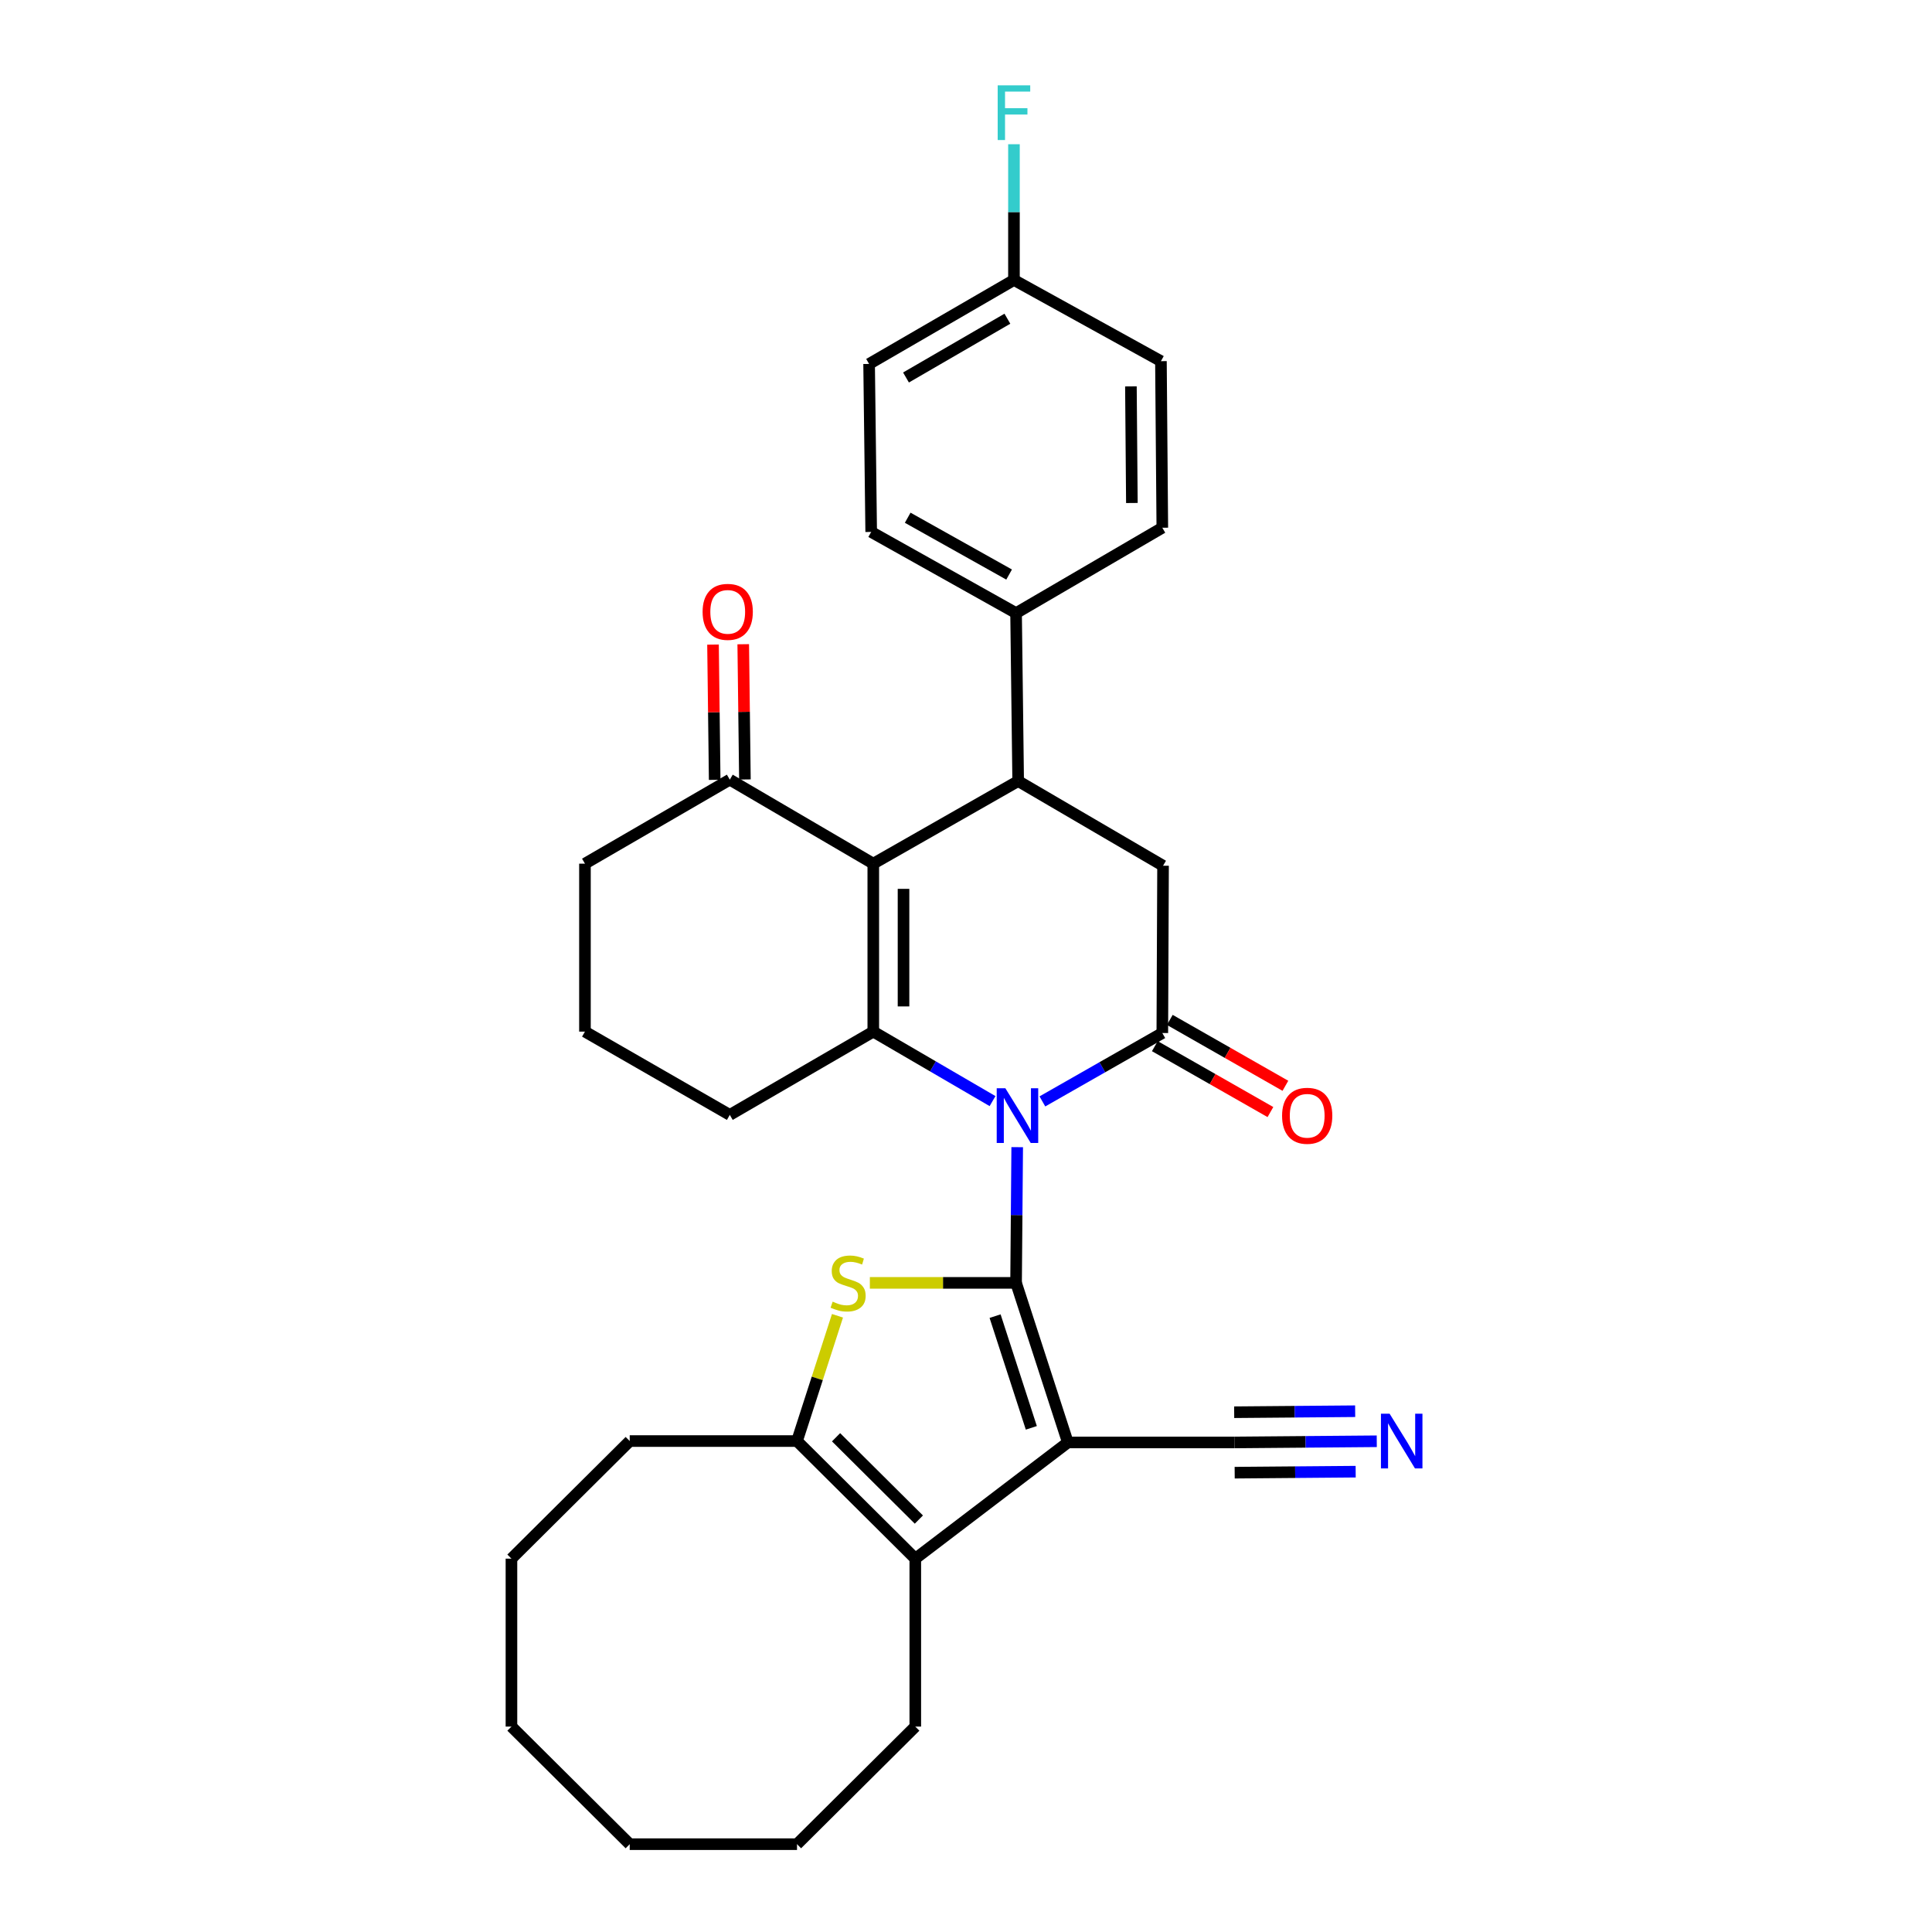<?xml version='1.0' encoding='iso-8859-1'?>
<svg version='1.1' baseProfile='full'
              xmlns='http://www.w3.org/2000/svg'
                      xmlns:rdkit='http://www.rdkit.org/xml'
                      xmlns:xlink='http://www.w3.org/1999/xlink'
                  xml:space='preserve'
width='1000px' height='1000px' viewBox='0 0 1000 1000'>
<!-- END OF HEADER -->
<rect style='opacity:1.0;fill:#FFFFFF;stroke:none' width='1000' height='1000' x='0' y='0'> </rect>
<path class='bond-0' d='M 525.917,664.014 L 526.21,628.891' style='fill:none;fill-rule:evenodd;stroke:#000000;stroke-width:6px;stroke-linecap:butt;stroke-linejoin:miter;stroke-opacity:1' />
<path class='bond-0' d='M 526.21,628.891 L 526.502,593.769' style='fill:none;fill-rule:evenodd;stroke:#0000FF;stroke-width:6px;stroke-linecap:butt;stroke-linejoin:miter;stroke-opacity:1' />
<path class='bond-1' d='M 525.917,664.014 L 552.716,746.611' style='fill:none;fill-rule:evenodd;stroke:#000000;stroke-width:6px;stroke-linecap:butt;stroke-linejoin:miter;stroke-opacity:1' />
<path class='bond-1' d='M 515.054,681.232 L 533.813,739.05' style='fill:none;fill-rule:evenodd;stroke:#000000;stroke-width:6px;stroke-linecap:butt;stroke-linejoin:miter;stroke-opacity:1' />
<path class='bond-4' d='M 525.917,664.014 L 488.076,664.014' style='fill:none;fill-rule:evenodd;stroke:#000000;stroke-width:6px;stroke-linecap:butt;stroke-linejoin:miter;stroke-opacity:1' />
<path class='bond-4' d='M 488.076,664.014 L 450.236,664.014' style='fill:none;fill-rule:evenodd;stroke:#CCCC00;stroke-width:6px;stroke-linecap:butt;stroke-linejoin:miter;stroke-opacity:1' />
<path class='bond-2' d='M 513.739,569.929 L 482.876,551.947' style='fill:none;fill-rule:evenodd;stroke:#0000FF;stroke-width:6px;stroke-linecap:butt;stroke-linejoin:miter;stroke-opacity:1' />
<path class='bond-2' d='M 482.876,551.947 L 452.013,533.964' style='fill:none;fill-rule:evenodd;stroke:#000000;stroke-width:6px;stroke-linecap:butt;stroke-linejoin:miter;stroke-opacity:1' />
<path class='bond-5' d='M 539.536,570.09 L 570.574,552.392' style='fill:none;fill-rule:evenodd;stroke:#0000FF;stroke-width:6px;stroke-linecap:butt;stroke-linejoin:miter;stroke-opacity:1' />
<path class='bond-5' d='M 570.574,552.392 L 601.612,534.695' style='fill:none;fill-rule:evenodd;stroke:#000000;stroke-width:6px;stroke-linecap:butt;stroke-linejoin:miter;stroke-opacity:1' />
<path class='bond-6' d='M 552.716,746.611 L 473.753,806.754' style='fill:none;fill-rule:evenodd;stroke:#000000;stroke-width:6px;stroke-linecap:butt;stroke-linejoin:miter;stroke-opacity:1' />
<path class='bond-10' d='M 552.716,746.611 L 638.938,746.611' style='fill:none;fill-rule:evenodd;stroke:#000000;stroke-width:6px;stroke-linecap:butt;stroke-linejoin:miter;stroke-opacity:1' />
<path class='bond-3' d='M 452.013,533.964 L 452.013,447.03' style='fill:none;fill-rule:evenodd;stroke:#000000;stroke-width:6px;stroke-linecap:butt;stroke-linejoin:miter;stroke-opacity:1' />
<path class='bond-3' d='M 467.659,520.924 L 467.659,460.07' style='fill:none;fill-rule:evenodd;stroke:#000000;stroke-width:6px;stroke-linecap:butt;stroke-linejoin:miter;stroke-opacity:1' />
<path class='bond-18' d='M 452.013,533.964 L 377.743,577.071' style='fill:none;fill-rule:evenodd;stroke:#000000;stroke-width:6px;stroke-linecap:butt;stroke-linejoin:miter;stroke-opacity:1' />
<path class='bond-11' d='M 452.013,447.03 L 377.743,403.55' style='fill:none;fill-rule:evenodd;stroke:#000000;stroke-width:6px;stroke-linecap:butt;stroke-linejoin:miter;stroke-opacity:1' />
<path class='bond-32' d='M 452.013,447.03 L 527.003,404.28' style='fill:none;fill-rule:evenodd;stroke:#000000;stroke-width:6px;stroke-linecap:butt;stroke-linejoin:miter;stroke-opacity:1' />
<path class='bond-8' d='M 433.48,681.045 L 423.006,713.467' style='fill:none;fill-rule:evenodd;stroke:#CCCC00;stroke-width:6px;stroke-linecap:butt;stroke-linejoin:miter;stroke-opacity:1' />
<path class='bond-8' d='M 423.006,713.467 L 412.531,745.889' style='fill:none;fill-rule:evenodd;stroke:#000000;stroke-width:6px;stroke-linecap:butt;stroke-linejoin:miter;stroke-opacity:1' />
<path class='bond-9' d='M 601.612,534.695 L 601.994,448.108' style='fill:none;fill-rule:evenodd;stroke:#000000;stroke-width:6px;stroke-linecap:butt;stroke-linejoin:miter;stroke-opacity:1' />
<path class='bond-14' d='M 597.737,541.491 L 627.654,558.546' style='fill:none;fill-rule:evenodd;stroke:#000000;stroke-width:6px;stroke-linecap:butt;stroke-linejoin:miter;stroke-opacity:1' />
<path class='bond-14' d='M 627.654,558.546 L 657.57,575.6' style='fill:none;fill-rule:evenodd;stroke:#FF0000;stroke-width:6px;stroke-linecap:butt;stroke-linejoin:miter;stroke-opacity:1' />
<path class='bond-14' d='M 605.486,527.898 L 635.403,544.953' style='fill:none;fill-rule:evenodd;stroke:#000000;stroke-width:6px;stroke-linecap:butt;stroke-linejoin:miter;stroke-opacity:1' />
<path class='bond-14' d='M 635.403,544.953 L 665.319,562.007' style='fill:none;fill-rule:evenodd;stroke:#FF0000;stroke-width:6px;stroke-linecap:butt;stroke-linejoin:miter;stroke-opacity:1' />
<path class='bond-20' d='M 473.753,806.754 L 473.753,893.68' style='fill:none;fill-rule:evenodd;stroke:#000000;stroke-width:6px;stroke-linecap:butt;stroke-linejoin:miter;stroke-opacity:1' />
<path class='bond-31' d='M 473.753,806.754 L 412.531,745.889' style='fill:none;fill-rule:evenodd;stroke:#000000;stroke-width:6px;stroke-linecap:butt;stroke-linejoin:miter;stroke-opacity:1' />
<path class='bond-31' d='M 475.601,786.529 L 432.746,743.923' style='fill:none;fill-rule:evenodd;stroke:#000000;stroke-width:6px;stroke-linecap:butt;stroke-linejoin:miter;stroke-opacity:1' />
<path class='bond-7' d='M 527.003,404.28 L 601.994,448.108' style='fill:none;fill-rule:evenodd;stroke:#000000;stroke-width:6px;stroke-linecap:butt;stroke-linejoin:miter;stroke-opacity:1' />
<path class='bond-13' d='M 527.003,404.28 L 525.917,317.337' style='fill:none;fill-rule:evenodd;stroke:#000000;stroke-width:6px;stroke-linecap:butt;stroke-linejoin:miter;stroke-opacity:1' />
<path class='bond-23' d='M 412.531,745.889 L 325.944,745.889' style='fill:none;fill-rule:evenodd;stroke:#000000;stroke-width:6px;stroke-linecap:butt;stroke-linejoin:miter;stroke-opacity:1' />
<path class='bond-12' d='M 638.938,746.611 L 675.774,746.304' style='fill:none;fill-rule:evenodd;stroke:#000000;stroke-width:6px;stroke-linecap:butt;stroke-linejoin:miter;stroke-opacity:1' />
<path class='bond-12' d='M 675.774,746.304 L 712.611,745.997' style='fill:none;fill-rule:evenodd;stroke:#0000FF;stroke-width:6px;stroke-linecap:butt;stroke-linejoin:miter;stroke-opacity:1' />
<path class='bond-12' d='M 639.068,762.257 L 670.379,761.996' style='fill:none;fill-rule:evenodd;stroke:#000000;stroke-width:6px;stroke-linecap:butt;stroke-linejoin:miter;stroke-opacity:1' />
<path class='bond-12' d='M 670.379,761.996 L 701.69,761.735' style='fill:none;fill-rule:evenodd;stroke:#0000FF;stroke-width:6px;stroke-linecap:butt;stroke-linejoin:miter;stroke-opacity:1' />
<path class='bond-12' d='M 638.807,730.965 L 670.118,730.704' style='fill:none;fill-rule:evenodd;stroke:#000000;stroke-width:6px;stroke-linecap:butt;stroke-linejoin:miter;stroke-opacity:1' />
<path class='bond-12' d='M 670.118,730.704 L 701.43,730.443' style='fill:none;fill-rule:evenodd;stroke:#0000FF;stroke-width:6px;stroke-linecap:butt;stroke-linejoin:miter;stroke-opacity:1' />
<path class='bond-15' d='M 385.566,403.453 L 385.132,368.453' style='fill:none;fill-rule:evenodd;stroke:#000000;stroke-width:6px;stroke-linecap:butt;stroke-linejoin:miter;stroke-opacity:1' />
<path class='bond-15' d='M 385.132,368.453 L 384.698,333.452' style='fill:none;fill-rule:evenodd;stroke:#FF0000;stroke-width:6px;stroke-linecap:butt;stroke-linejoin:miter;stroke-opacity:1' />
<path class='bond-15' d='M 369.921,403.647 L 369.487,368.646' style='fill:none;fill-rule:evenodd;stroke:#000000;stroke-width:6px;stroke-linecap:butt;stroke-linejoin:miter;stroke-opacity:1' />
<path class='bond-15' d='M 369.487,368.646 L 369.053,333.646' style='fill:none;fill-rule:evenodd;stroke:#FF0000;stroke-width:6px;stroke-linecap:butt;stroke-linejoin:miter;stroke-opacity:1' />
<path class='bond-34' d='M 377.743,403.55 L 302.77,447.03' style='fill:none;fill-rule:evenodd;stroke:#000000;stroke-width:6px;stroke-linecap:butt;stroke-linejoin:miter;stroke-opacity:1' />
<path class='bond-16' d='M 525.917,317.337 L 450.926,275.326' style='fill:none;fill-rule:evenodd;stroke:#000000;stroke-width:6px;stroke-linecap:butt;stroke-linejoin:miter;stroke-opacity:1' />
<path class='bond-16' d='M 522.316,297.385 L 469.822,267.977' style='fill:none;fill-rule:evenodd;stroke:#000000;stroke-width:6px;stroke-linecap:butt;stroke-linejoin:miter;stroke-opacity:1' />
<path class='bond-17' d='M 525.917,317.337 L 601.612,273.153' style='fill:none;fill-rule:evenodd;stroke:#000000;stroke-width:6px;stroke-linecap:butt;stroke-linejoin:miter;stroke-opacity:1' />
<path class='bond-22' d='M 450.926,275.326 L 449.848,188.374' style='fill:none;fill-rule:evenodd;stroke:#000000;stroke-width:6px;stroke-linecap:butt;stroke-linejoin:miter;stroke-opacity:1' />
<path class='bond-21' d='M 601.612,273.153 L 600.899,186.931' style='fill:none;fill-rule:evenodd;stroke:#000000;stroke-width:6px;stroke-linecap:butt;stroke-linejoin:miter;stroke-opacity:1' />
<path class='bond-21' d='M 585.859,260.349 L 585.36,199.994' style='fill:none;fill-rule:evenodd;stroke:#000000;stroke-width:6px;stroke-linecap:butt;stroke-linejoin:miter;stroke-opacity:1' />
<path class='bond-26' d='M 377.743,577.071 L 302.77,533.964' style='fill:none;fill-rule:evenodd;stroke:#000000;stroke-width:6px;stroke-linecap:butt;stroke-linejoin:miter;stroke-opacity:1' />
<path class='bond-19' d='M 524.822,144.911 L 600.899,186.931' style='fill:none;fill-rule:evenodd;stroke:#000000;stroke-width:6px;stroke-linecap:butt;stroke-linejoin:miter;stroke-opacity:1' />
<path class='bond-24' d='M 524.822,144.911 L 524.822,109.78' style='fill:none;fill-rule:evenodd;stroke:#000000;stroke-width:6px;stroke-linecap:butt;stroke-linejoin:miter;stroke-opacity:1' />
<path class='bond-24' d='M 524.822,109.78 L 524.822,74.649' style='fill:none;fill-rule:evenodd;stroke:#33CCCC;stroke-width:6px;stroke-linecap:butt;stroke-linejoin:miter;stroke-opacity:1' />
<path class='bond-35' d='M 524.822,144.911 L 449.848,188.374' style='fill:none;fill-rule:evenodd;stroke:#000000;stroke-width:6px;stroke-linecap:butt;stroke-linejoin:miter;stroke-opacity:1' />
<path class='bond-35' d='M 521.423,164.967 L 468.942,195.391' style='fill:none;fill-rule:evenodd;stroke:#000000;stroke-width:6px;stroke-linecap:butt;stroke-linejoin:miter;stroke-opacity:1' />
<path class='bond-27' d='M 473.753,893.68 L 412.531,954.545' style='fill:none;fill-rule:evenodd;stroke:#000000;stroke-width:6px;stroke-linecap:butt;stroke-linejoin:miter;stroke-opacity:1' />
<path class='bond-28' d='M 325.944,745.889 L 264.723,806.754' style='fill:none;fill-rule:evenodd;stroke:#000000;stroke-width:6px;stroke-linecap:butt;stroke-linejoin:miter;stroke-opacity:1' />
<path class='bond-25' d='M 302.77,447.03 L 302.77,533.964' style='fill:none;fill-rule:evenodd;stroke:#000000;stroke-width:6px;stroke-linecap:butt;stroke-linejoin:miter;stroke-opacity:1' />
<path class='bond-30' d='M 412.531,954.545 L 325.944,954.545' style='fill:none;fill-rule:evenodd;stroke:#000000;stroke-width:6px;stroke-linecap:butt;stroke-linejoin:miter;stroke-opacity:1' />
<path class='bond-29' d='M 264.723,806.754 L 264.723,893.68' style='fill:none;fill-rule:evenodd;stroke:#000000;stroke-width:6px;stroke-linecap:butt;stroke-linejoin:miter;stroke-opacity:1' />
<path class='bond-33' d='M 264.723,893.68 L 325.944,954.545' style='fill:none;fill-rule:evenodd;stroke:#000000;stroke-width:6px;stroke-linecap:butt;stroke-linejoin:miter;stroke-opacity:1' />
<path  class='atom-1' d='M 520.378 563.285
L 529.658 578.285
Q 530.578 579.765, 532.058 582.445
Q 533.538 585.125, 533.618 585.285
L 533.618 563.285
L 537.378 563.285
L 537.378 591.605
L 533.498 591.605
L 523.538 575.205
Q 522.378 573.285, 521.138 571.085
Q 519.938 568.885, 519.578 568.205
L 519.578 591.605
L 515.898 591.605
L 515.898 563.285
L 520.378 563.285
' fill='#0000FF'/>
<path  class='atom-5' d='M 430.983 673.734
Q 431.303 673.854, 432.623 674.414
Q 433.943 674.974, 435.383 675.334
Q 436.863 675.654, 438.303 675.654
Q 440.983 675.654, 442.543 674.374
Q 444.103 673.054, 444.103 670.774
Q 444.103 669.214, 443.303 668.254
Q 442.543 667.294, 441.343 666.774
Q 440.143 666.254, 438.143 665.654
Q 435.623 664.894, 434.103 664.174
Q 432.623 663.454, 431.543 661.934
Q 430.503 660.414, 430.503 657.854
Q 430.503 654.294, 432.903 652.094
Q 435.343 649.894, 440.143 649.894
Q 443.423 649.894, 447.143 651.454
L 446.223 654.534
Q 442.823 653.134, 440.263 653.134
Q 437.503 653.134, 435.983 654.294
Q 434.463 655.414, 434.503 657.374
Q 434.503 658.894, 435.263 659.814
Q 436.063 660.734, 437.183 661.254
Q 438.343 661.774, 440.263 662.374
Q 442.823 663.174, 444.343 663.974
Q 445.863 664.774, 446.943 666.414
Q 448.063 668.014, 448.063 670.774
Q 448.063 674.694, 445.423 676.814
Q 442.823 678.894, 438.463 678.894
Q 435.943 678.894, 434.023 678.334
Q 432.143 677.814, 429.903 676.894
L 430.983 673.734
' fill='#CCCC00'/>
<path  class='atom-13' d='M 719.256 731.729
L 728.536 746.729
Q 729.456 748.209, 730.936 750.889
Q 732.416 753.569, 732.496 753.729
L 732.496 731.729
L 736.256 731.729
L 736.256 760.049
L 732.376 760.049
L 722.416 743.649
Q 721.256 741.729, 720.016 739.529
Q 718.816 737.329, 718.456 736.649
L 718.456 760.049
L 714.776 760.049
L 714.776 731.729
L 719.256 731.729
' fill='#0000FF'/>
<path  class='atom-15' d='M 663.602 577.525
Q 663.602 570.725, 666.962 566.925
Q 670.322 563.125, 676.602 563.125
Q 682.882 563.125, 686.242 566.925
Q 689.602 570.725, 689.602 577.525
Q 689.602 584.405, 686.202 588.325
Q 682.802 592.205, 676.602 592.205
Q 670.362 592.205, 666.962 588.325
Q 663.602 584.445, 663.602 577.525
M 676.602 589.005
Q 680.922 589.005, 683.242 586.125
Q 685.602 583.205, 685.602 577.525
Q 685.602 571.965, 683.242 569.165
Q 680.922 566.325, 676.602 566.325
Q 672.282 566.325, 669.922 569.125
Q 667.602 571.925, 667.602 577.525
Q 667.602 583.245, 669.922 586.125
Q 672.282 589.005, 676.602 589.005
' fill='#FF0000'/>
<path  class='atom-16' d='M 363.666 316.696
Q 363.666 309.896, 367.026 306.096
Q 370.386 302.296, 376.666 302.296
Q 382.946 302.296, 386.306 306.096
Q 389.666 309.896, 389.666 316.696
Q 389.666 323.576, 386.266 327.496
Q 382.866 331.376, 376.666 331.376
Q 370.426 331.376, 367.026 327.496
Q 363.666 323.616, 363.666 316.696
M 376.666 328.176
Q 380.986 328.176, 383.306 325.296
Q 385.666 322.376, 385.666 316.696
Q 385.666 311.136, 383.306 308.336
Q 380.986 305.496, 376.666 305.496
Q 372.346 305.496, 369.986 308.296
Q 367.666 311.096, 367.666 316.696
Q 367.666 322.416, 369.986 325.296
Q 372.346 328.176, 376.666 328.176
' fill='#FF0000'/>
<path  class='atom-25' d='M 516.402 44.165
L 533.242 44.165
L 533.242 47.405
L 520.202 47.405
L 520.202 56.005
L 531.802 56.005
L 531.802 59.285
L 520.202 59.285
L 520.202 72.485
L 516.402 72.485
L 516.402 44.165
' fill='#33CCCC'/>
</svg>
